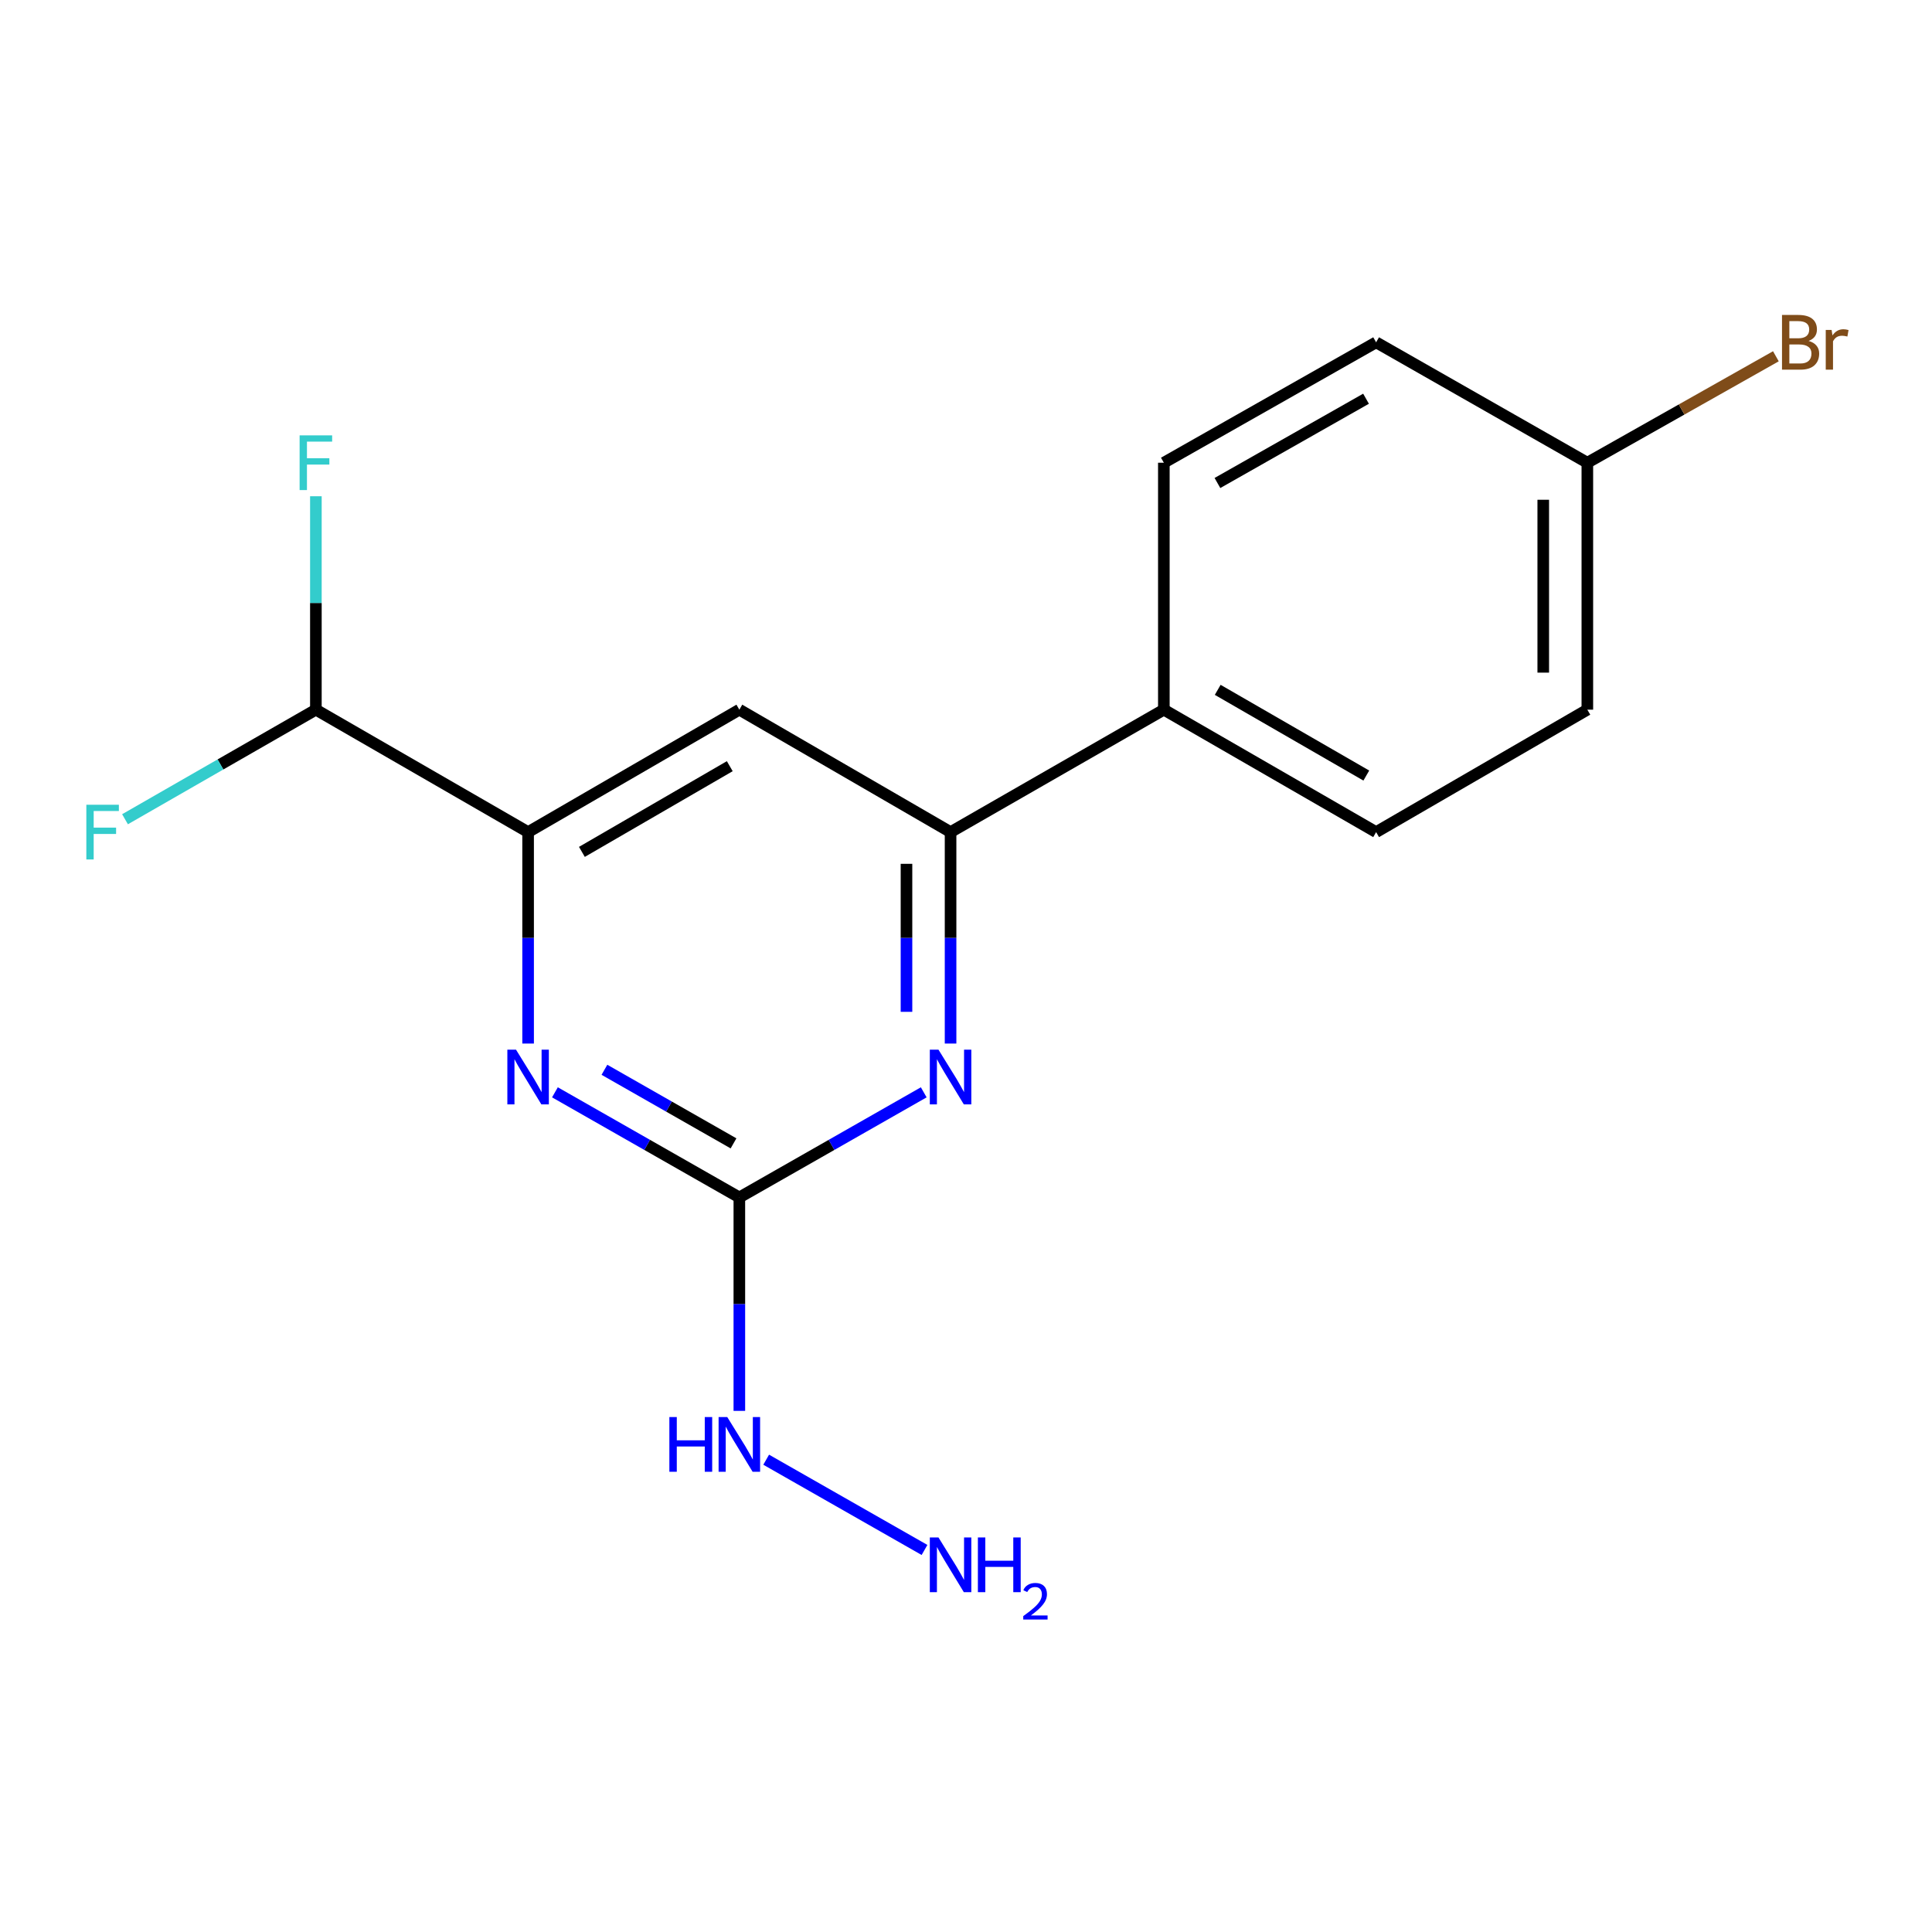 <?xml version='1.0' encoding='iso-8859-1'?>
<svg version='1.1' baseProfile='full'
              xmlns='http://www.w3.org/2000/svg'
                      xmlns:rdkit='http://www.rdkit.org/xml'
                      xmlns:xlink='http://www.w3.org/1999/xlink'
                  xml:space='preserve'
width='1000px' height='1000px' viewBox='0 0 1000 1000'>
<!-- END OF HEADER -->
<rect style='opacity:1.0;fill:#FFFFFF;stroke:none' width='1000' height='1000' x='0' y='0'> </rect>
<path class='bond-0' d='M 382.686,619.789 L 334.96,592.586' style='fill:none;fill-rule:evenodd;stroke:#000000;stroke-width:6px;stroke-linecap:butt;stroke-linejoin:miter;stroke-opacity:1' />
<path class='bond-0' d='M 334.96,592.586 L 287.233,565.384' style='fill:none;fill-rule:evenodd;stroke:#0000FF;stroke-width:6px;stroke-linecap:butt;stroke-linejoin:miter;stroke-opacity:1' />
<path class='bond-0' d='M 379.668,591.804 L 346.259,572.762' style='fill:none;fill-rule:evenodd;stroke:#000000;stroke-width:6px;stroke-linecap:butt;stroke-linejoin:miter;stroke-opacity:1' />
<path class='bond-0' d='M 346.259,572.762 L 312.851,553.72' style='fill:none;fill-rule:evenodd;stroke:#0000FF;stroke-width:6px;stroke-linecap:butt;stroke-linejoin:miter;stroke-opacity:1' />
<path class='bond-1' d='M 382.686,619.789 L 430.407,592.587' style='fill:none;fill-rule:evenodd;stroke:#000000;stroke-width:6px;stroke-linecap:butt;stroke-linejoin:miter;stroke-opacity:1' />
<path class='bond-1' d='M 430.407,592.587 L 478.127,565.384' style='fill:none;fill-rule:evenodd;stroke:#0000FF;stroke-width:6px;stroke-linecap:butt;stroke-linejoin:miter;stroke-opacity:1' />
<path class='bond-7' d='M 382.686,619.789 L 382.686,675.029' style='fill:none;fill-rule:evenodd;stroke:#000000;stroke-width:6px;stroke-linecap:butt;stroke-linejoin:miter;stroke-opacity:1' />
<path class='bond-7' d='M 382.686,675.029 L 382.686,730.269' style='fill:none;fill-rule:evenodd;stroke:#0000FF;stroke-width:6px;stroke-linecap:butt;stroke-linejoin:miter;stroke-opacity:1' />
<path class='bond-2' d='M 273.347,540.14 L 273.347,485.419' style='fill:none;fill-rule:evenodd;stroke:#0000FF;stroke-width:6px;stroke-linecap:butt;stroke-linejoin:miter;stroke-opacity:1' />
<path class='bond-2' d='M 273.347,485.419 L 273.347,430.698' style='fill:none;fill-rule:evenodd;stroke:#000000;stroke-width:6px;stroke-linecap:butt;stroke-linejoin:miter;stroke-opacity:1' />
<path class='bond-3' d='M 492.013,540.14 L 492.013,485.419' style='fill:none;fill-rule:evenodd;stroke:#0000FF;stroke-width:6px;stroke-linecap:butt;stroke-linejoin:miter;stroke-opacity:1' />
<path class='bond-3' d='M 492.013,485.419 L 492.013,430.698' style='fill:none;fill-rule:evenodd;stroke:#000000;stroke-width:6px;stroke-linecap:butt;stroke-linejoin:miter;stroke-opacity:1' />
<path class='bond-3' d='M 469.195,523.723 L 469.195,485.419' style='fill:none;fill-rule:evenodd;stroke:#0000FF;stroke-width:6px;stroke-linecap:butt;stroke-linejoin:miter;stroke-opacity:1' />
<path class='bond-3' d='M 469.195,485.419 L 469.195,447.115' style='fill:none;fill-rule:evenodd;stroke:#000000;stroke-width:6px;stroke-linecap:butt;stroke-linejoin:miter;stroke-opacity:1' />
<path class='bond-5' d='M 273.347,430.698 L 163.5,367.326' style='fill:none;fill-rule:evenodd;stroke:#000000;stroke-width:6px;stroke-linecap:butt;stroke-linejoin:miter;stroke-opacity:1' />
<path class='bond-17' d='M 273.347,430.698 L 382.686,367.326' style='fill:none;fill-rule:evenodd;stroke:#000000;stroke-width:6px;stroke-linecap:butt;stroke-linejoin:miter;stroke-opacity:1' />
<path class='bond-17' d='M 301.19,440.935 L 377.728,396.574' style='fill:none;fill-rule:evenodd;stroke:#000000;stroke-width:6px;stroke-linecap:butt;stroke-linejoin:miter;stroke-opacity:1' />
<path class='bond-4' d='M 492.013,430.698 L 382.686,367.326' style='fill:none;fill-rule:evenodd;stroke:#000000;stroke-width:6px;stroke-linecap:butt;stroke-linejoin:miter;stroke-opacity:1' />
<path class='bond-6' d='M 492.013,430.698 L 602.405,367.326' style='fill:none;fill-rule:evenodd;stroke:#000000;stroke-width:6px;stroke-linecap:butt;stroke-linejoin:miter;stroke-opacity:1' />
<path class='bond-10' d='M 163.5,367.326 L 163.5,312.092' style='fill:none;fill-rule:evenodd;stroke:#000000;stroke-width:6px;stroke-linecap:butt;stroke-linejoin:miter;stroke-opacity:1' />
<path class='bond-10' d='M 163.5,312.092 L 163.5,256.859' style='fill:none;fill-rule:evenodd;stroke:#33CCCC;stroke-width:6px;stroke-linecap:butt;stroke-linejoin:miter;stroke-opacity:1' />
<path class='bond-11' d='M 163.5,367.326 L 114.106,395.682' style='fill:none;fill-rule:evenodd;stroke:#000000;stroke-width:6px;stroke-linecap:butt;stroke-linejoin:miter;stroke-opacity:1' />
<path class='bond-11' d='M 114.106,395.682 L 64.711,424.038' style='fill:none;fill-rule:evenodd;stroke:#33CCCC;stroke-width:6px;stroke-linecap:butt;stroke-linejoin:miter;stroke-opacity:1' />
<path class='bond-8' d='M 602.405,367.326 L 712.277,430.698' style='fill:none;fill-rule:evenodd;stroke:#000000;stroke-width:6px;stroke-linecap:butt;stroke-linejoin:miter;stroke-opacity:1' />
<path class='bond-8' d='M 630.287,357.065 L 707.197,401.426' style='fill:none;fill-rule:evenodd;stroke:#000000;stroke-width:6px;stroke-linecap:butt;stroke-linejoin:miter;stroke-opacity:1' />
<path class='bond-9' d='M 602.405,367.326 L 602.405,239.503' style='fill:none;fill-rule:evenodd;stroke:#000000;stroke-width:6px;stroke-linecap:butt;stroke-linejoin:miter;stroke-opacity:1' />
<path class='bond-13' d='M 396.573,755.54 L 478.527,802.257' style='fill:none;fill-rule:evenodd;stroke:#0000FF;stroke-width:6px;stroke-linecap:butt;stroke-linejoin:miter;stroke-opacity:1' />
<path class='bond-15' d='M 712.277,430.698 L 821.604,367.326' style='fill:none;fill-rule:evenodd;stroke:#000000;stroke-width:6px;stroke-linecap:butt;stroke-linejoin:miter;stroke-opacity:1' />
<path class='bond-14' d='M 602.405,239.503 L 712.277,177.183' style='fill:none;fill-rule:evenodd;stroke:#000000;stroke-width:6px;stroke-linecap:butt;stroke-linejoin:miter;stroke-opacity:1' />
<path class='bond-14' d='M 630.144,250.003 L 707.054,206.379' style='fill:none;fill-rule:evenodd;stroke:#000000;stroke-width:6px;stroke-linecap:butt;stroke-linejoin:miter;stroke-opacity:1' />
<path class='bond-12' d='M 821.604,239.503 L 712.277,177.183' style='fill:none;fill-rule:evenodd;stroke:#000000;stroke-width:6px;stroke-linecap:butt;stroke-linejoin:miter;stroke-opacity:1' />
<path class='bond-16' d='M 821.604,239.503 L 870.399,211.953' style='fill:none;fill-rule:evenodd;stroke:#000000;stroke-width:6px;stroke-linecap:butt;stroke-linejoin:miter;stroke-opacity:1' />
<path class='bond-16' d='M 870.399,211.953 L 919.194,184.404' style='fill:none;fill-rule:evenodd;stroke:#7F4C19;stroke-width:6px;stroke-linecap:butt;stroke-linejoin:miter;stroke-opacity:1' />
<path class='bond-18' d='M 821.604,239.503 L 821.604,367.326' style='fill:none;fill-rule:evenodd;stroke:#000000;stroke-width:6px;stroke-linecap:butt;stroke-linejoin:miter;stroke-opacity:1' />
<path class='bond-18' d='M 798.785,258.677 L 798.785,348.153' style='fill:none;fill-rule:evenodd;stroke:#000000;stroke-width:6px;stroke-linecap:butt;stroke-linejoin:miter;stroke-opacity:1' />
<path  class='atom-1' d='M 267.087 543.309
L 276.367 558.309
Q 277.287 559.789, 278.767 562.469
Q 280.247 565.149, 280.327 565.309
L 280.327 543.309
L 284.087 543.309
L 284.087 571.629
L 280.207 571.629
L 270.247 555.229
Q 269.087 553.309, 267.847 551.109
Q 266.647 548.909, 266.287 548.229
L 266.287 571.629
L 262.607 571.629
L 262.607 543.309
L 267.087 543.309
' fill='#0000FF'/>
<path  class='atom-2' d='M 485.753 543.309
L 495.033 558.309
Q 495.953 559.789, 497.433 562.469
Q 498.913 565.149, 498.993 565.309
L 498.993 543.309
L 502.753 543.309
L 502.753 571.629
L 498.873 571.629
L 488.913 555.229
Q 487.753 553.309, 486.513 551.109
Q 485.313 548.909, 484.953 548.229
L 484.953 571.629
L 481.273 571.629
L 481.273 543.309
L 485.753 543.309
' fill='#0000FF'/>
<path  class='atom-8' d='M 346.466 733.464
L 350.306 733.464
L 350.306 745.504
L 364.786 745.504
L 364.786 733.464
L 368.626 733.464
L 368.626 761.784
L 364.786 761.784
L 364.786 748.704
L 350.306 748.704
L 350.306 761.784
L 346.466 761.784
L 346.466 733.464
' fill='#0000FF'/>
<path  class='atom-8' d='M 376.426 733.464
L 385.706 748.464
Q 386.626 749.944, 388.106 752.624
Q 389.586 755.304, 389.666 755.464
L 389.666 733.464
L 393.426 733.464
L 393.426 761.784
L 389.546 761.784
L 379.586 745.384
Q 378.426 743.464, 377.186 741.264
Q 375.986 739.064, 375.626 738.384
L 375.626 761.784
L 371.946 761.784
L 371.946 733.464
L 376.426 733.464
' fill='#0000FF'/>
<path  class='atom-11' d='M 155.08 225.343
L 171.92 225.343
L 171.92 228.583
L 158.88 228.583
L 158.88 237.183
L 170.48 237.183
L 170.48 240.463
L 158.88 240.463
L 158.88 253.663
L 155.08 253.663
L 155.08 225.343
' fill='#33CCCC'/>
<path  class='atom-12' d='M 44.689 416.538
L 61.529 416.538
L 61.529 419.778
L 48.489 419.778
L 48.489 428.378
L 60.089 428.378
L 60.089 431.658
L 48.489 431.658
L 48.489 444.858
L 44.689 444.858
L 44.689 416.538
' fill='#33CCCC'/>
<path  class='atom-14' d='M 485.753 795.785
L 495.033 810.785
Q 495.953 812.265, 497.433 814.945
Q 498.913 817.625, 498.993 817.785
L 498.993 795.785
L 502.753 795.785
L 502.753 824.105
L 498.873 824.105
L 488.913 807.705
Q 487.753 805.785, 486.513 803.585
Q 485.313 801.385, 484.953 800.705
L 484.953 824.105
L 481.273 824.105
L 481.273 795.785
L 485.753 795.785
' fill='#0000FF'/>
<path  class='atom-14' d='M 506.153 795.785
L 509.993 795.785
L 509.993 807.825
L 524.473 807.825
L 524.473 795.785
L 528.313 795.785
L 528.313 824.105
L 524.473 824.105
L 524.473 811.025
L 509.993 811.025
L 509.993 824.105
L 506.153 824.105
L 506.153 795.785
' fill='#0000FF'/>
<path  class='atom-14' d='M 529.686 823.111
Q 530.372 821.342, 532.009 820.366
Q 533.646 819.362, 535.916 819.362
Q 538.741 819.362, 540.325 820.894
Q 541.909 822.425, 541.909 825.144
Q 541.909 827.916, 539.85 830.503
Q 537.817 833.09, 533.593 836.153
L 542.226 836.153
L 542.226 838.265
L 529.633 838.265
L 529.633 836.496
Q 533.118 834.014, 535.177 832.166
Q 537.263 830.318, 538.266 828.655
Q 539.269 826.992, 539.269 825.276
Q 539.269 823.481, 538.372 822.478
Q 537.474 821.474, 535.916 821.474
Q 534.412 821.474, 533.408 822.082
Q 532.405 822.689, 531.692 824.035
L 529.686 823.111
' fill='#0000FF'/>
<path  class='atom-17' d='M 936.123 176.463
Q 938.843 177.223, 940.203 178.903
Q 941.603 180.543, 941.603 182.983
Q 941.603 186.903, 939.083 189.143
Q 936.603 191.343, 931.883 191.343
L 922.363 191.343
L 922.363 163.023
L 930.723 163.023
Q 935.563 163.023, 938.003 164.983
Q 940.443 166.943, 940.443 170.543
Q 940.443 174.823, 936.123 176.463
M 926.163 166.223
L 926.163 175.103
L 930.723 175.103
Q 933.523 175.103, 934.963 173.983
Q 936.443 172.823, 936.443 170.543
Q 936.443 166.223, 930.723 166.223
L 926.163 166.223
M 931.883 188.143
Q 934.643 188.143, 936.123 186.823
Q 937.603 185.503, 937.603 182.983
Q 937.603 180.663, 935.963 179.503
Q 934.363 178.303, 931.283 178.303
L 926.163 178.303
L 926.163 188.143
L 931.883 188.143
' fill='#7F4C19'/>
<path  class='atom-17' d='M 948.043 170.783
L 948.483 173.623
Q 950.643 170.423, 954.163 170.423
Q 955.283 170.423, 956.803 170.823
L 956.203 174.183
Q 954.483 173.783, 953.523 173.783
Q 951.843 173.783, 950.723 174.463
Q 949.643 175.103, 948.763 176.663
L 948.763 191.343
L 945.003 191.343
L 945.003 170.783
L 948.043 170.783
' fill='#7F4C19'/>
</svg>
